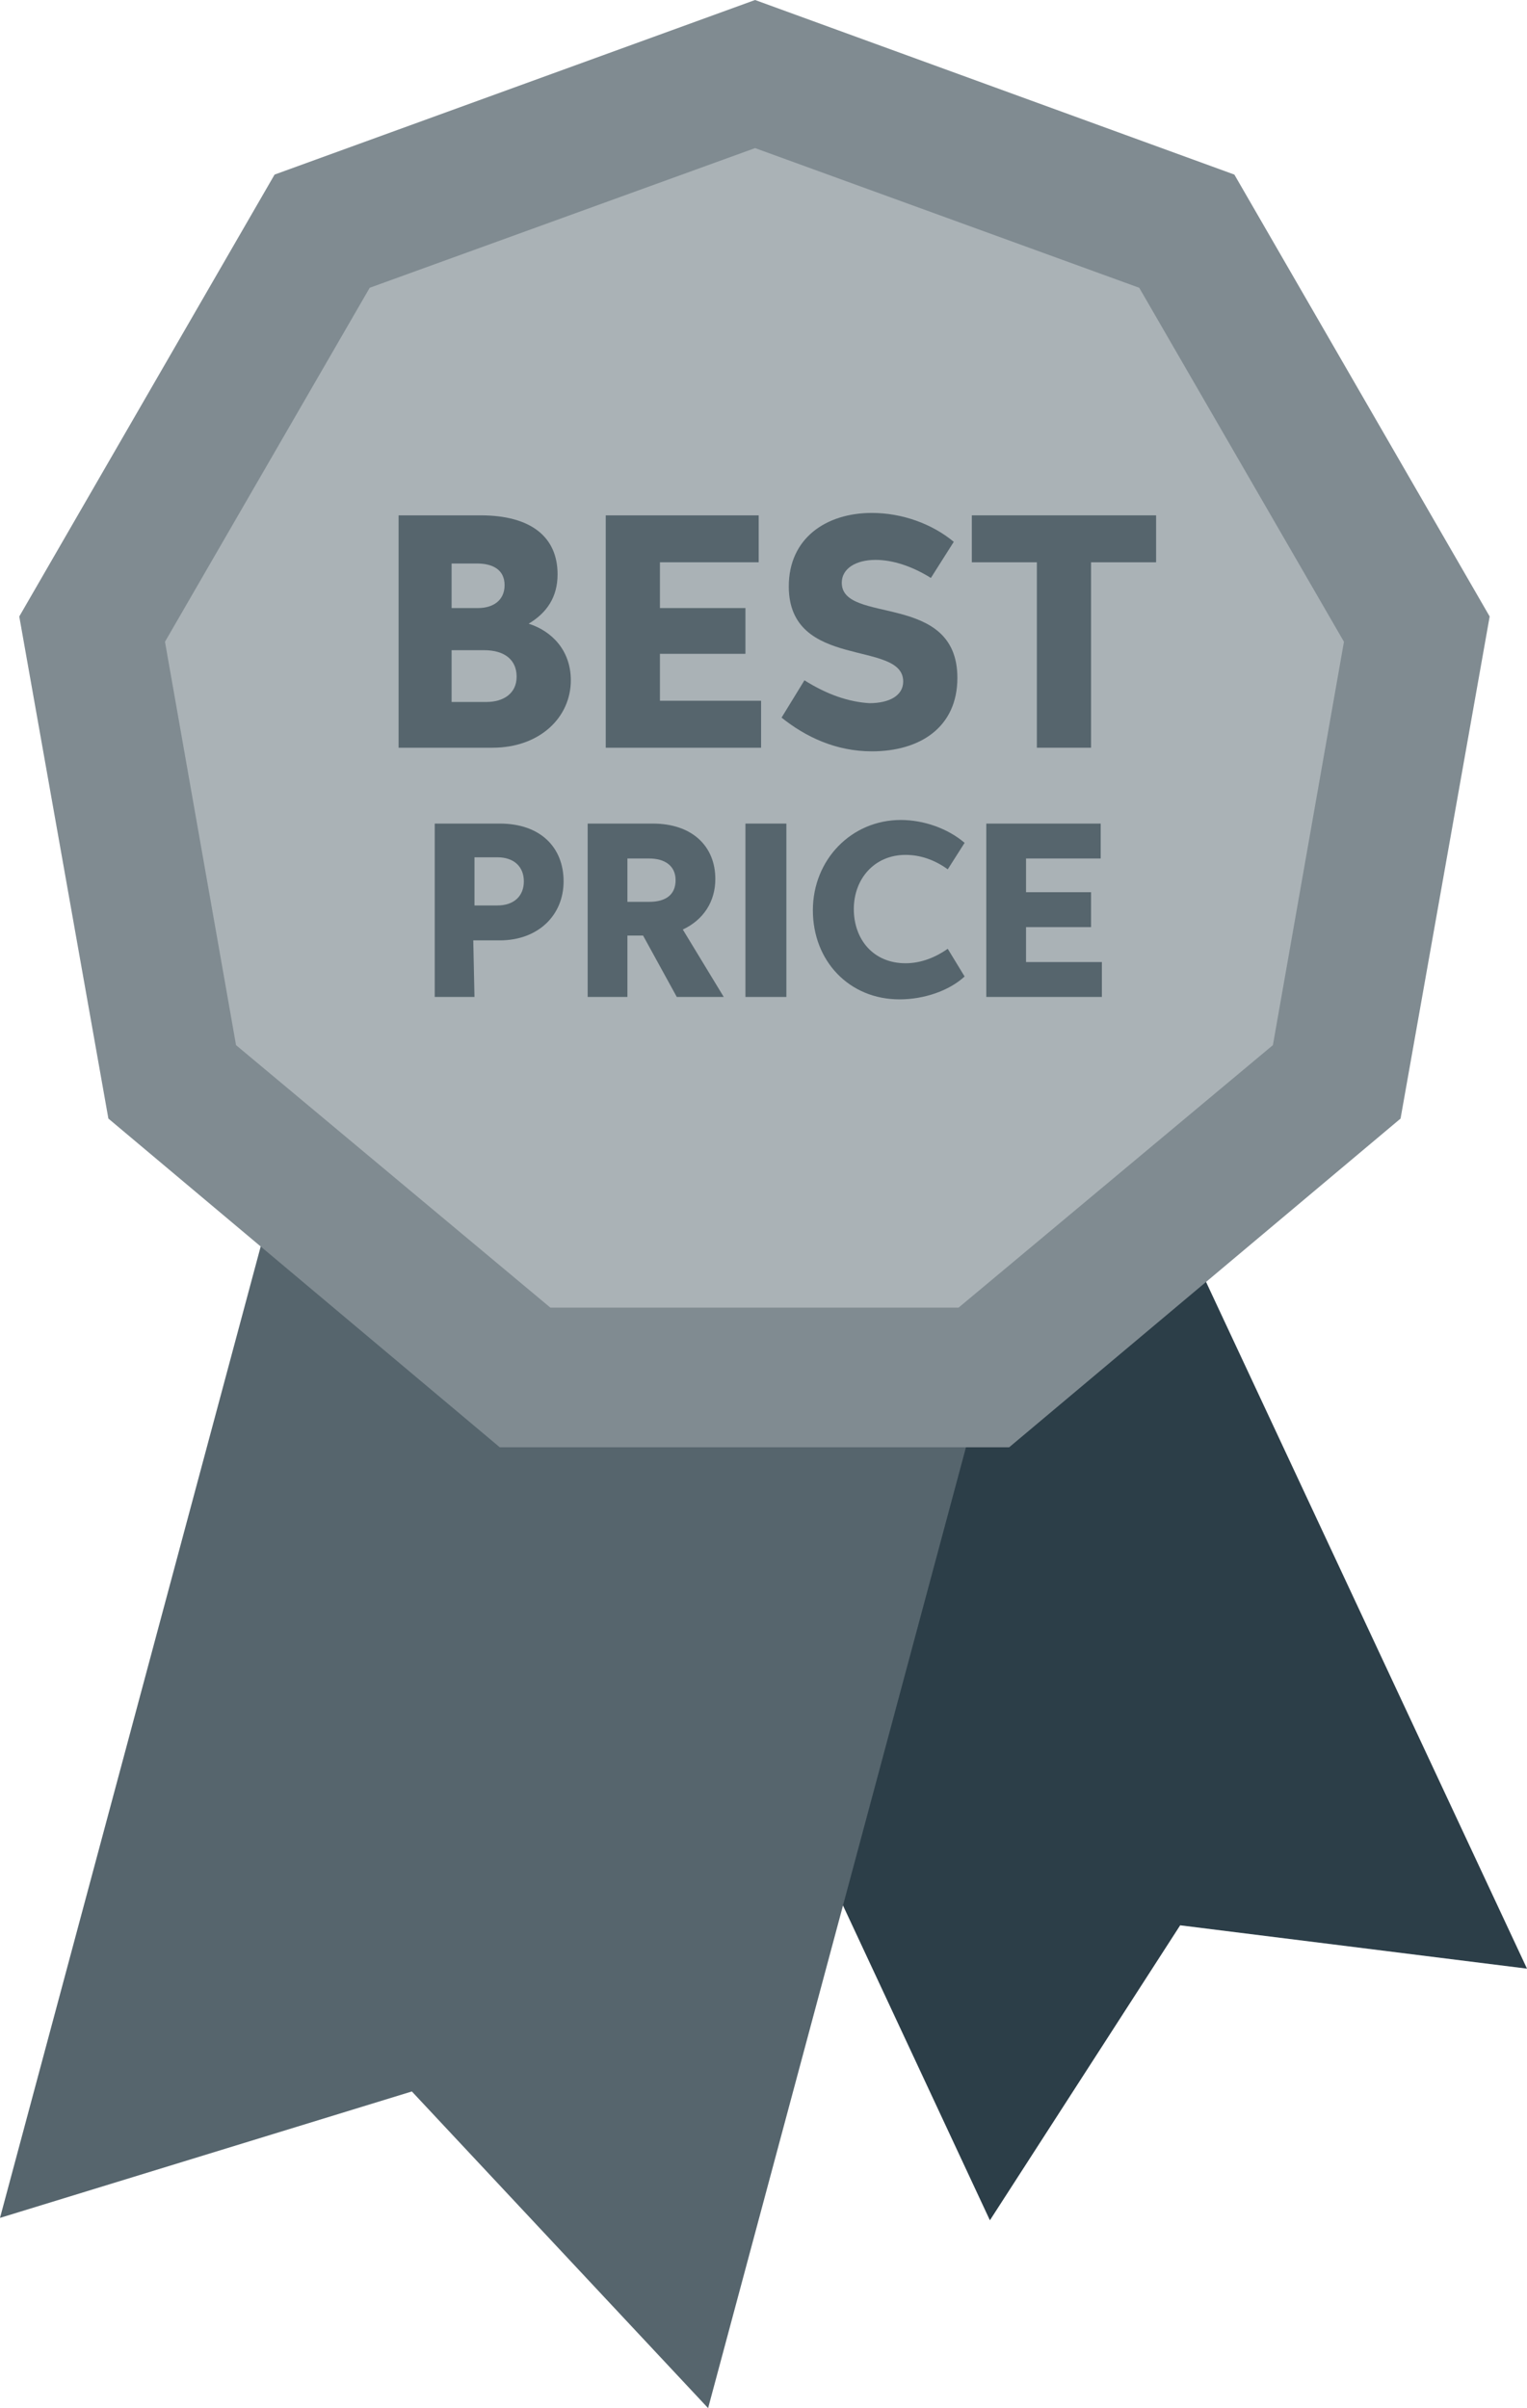 <?xml version="1.0" encoding="utf-8"?>
<!-- Generator: Adobe Illustrator 27.1.1, SVG Export Plug-In . SVG Version: 6.00 Build 0)  -->
<svg version="1.1" id="a" xmlns="http://www.w3.org/2000/svg" xmlns:xlink="http://www.w3.org/1999/xlink" x="0px" y="0px"
	 viewBox="0 0 126.8 200" style="enable-background:new 0 0 126.8 200;" xml:space="preserve">
<style type="text/css">
	.st0{fill:#2C3E48;}
	.st1{fill:#56656D;}
	.st2{fill:#808B91;}
	.st3{fill:#AAB2B6;}
</style>
<polygon class="st0" points="82.2,184.4 98,159.9 126.8,163.5 96.8,99.3 52.2,120.1 "/>
<polygon class="st1" points="58.8,200 34.2,173.7 0,184.2 22.7,99.6 81.5,115.4 "/>
<polygon class="st2" points="9,92.9 41.5,120.2 83.8,120.2 116.3,92.9 123.7,51.2 102.5,14.5 62.7,0 22.8,14.5 1.6,51.2 "/>
<polygon class="st3" points="45.7,108.6 19.6,86.8 13.7,53.3 30.7,23.9 62.7,12.3 94.6,23.9 111.6,53.3 105.7,86.8 79.6,108.6 "/>
<g>
	<path class="st1" d="M39.9,42.8c4.2,0,6.4,1.8,6.4,4.9c0,1.9-0.9,3.2-2.4,4.1c1.9,0.6,3.5,2.2,3.5,4.7c0,3.1-2.6,5.6-6.5,5.6h-7.8
		V42.8L39.9,42.8L39.9,42.8z M37.5,46.7v3.8h2.2c1.2,0,2.2-0.6,2.2-1.9s-1-1.8-2.3-1.8H37.5z M37.5,54v4.3h2.9
		c1.4,0,2.5-0.7,2.5-2.1S41.9,54,40.2,54C40.2,54,37.5,54,37.5,54z"/>
	<path class="st1" d="M50.3,42.8H63v3.9h-8.2v3.8h7.1v3.8h-7.1v3.9h8.4v3.9H50.3C50.3,62.1,50.3,42.8,50.3,42.8z"/>
	<path class="st1" d="M72.2,58.4c1.6,0,2.8-0.6,2.8-1.8c0-3.5-9.5-0.9-9.5-7.9c0-4,3.1-6.1,6.9-6.1c2.5,0,5,0.9,6.8,2.4l-1.9,3
		c-1.6-1-3.2-1.5-4.6-1.5c-1.6,0-2.8,0.7-2.8,1.9c0,3.5,9.6,0.7,9.6,7.9c0,4.1-3.1,6.1-7.1,6.1c-3,0-5.5-1.2-7.5-2.8l1.9-3.1
		C68.7,57.7,70.5,58.3,72.2,58.4L72.2,58.4z"/>
	<path class="st1" d="M96,46.7h-5.4v15.4h-4.5V46.7h-5.4v-3.9H96V46.7z"/>
	<path class="st1" d="M39.4,82.8h-3.3V68.4h5.4c3.4,0,5.3,2,5.3,4.8s-2.1,4.9-5.3,4.9h-2.2L39.4,82.8L39.4,82.8z M41.3,75.2
		c1.4,0,2.2-0.8,2.2-2s-0.8-2-2.2-2h-1.9v4C39.4,75.2,41.3,75.2,41.3,75.2z"/>
	<path class="st1" d="M48.8,68.4h5.4c3.3,0,5.2,1.9,5.2,4.6c0,1.9-1,3.4-2.7,4.2l3.4,5.6h-3.9l-2.8-5.1h-1.3v5.1h-3.3V68.4
		L48.8,68.4z M53.9,74.9c1.4,0,2.2-0.6,2.2-1.8s-0.9-1.8-2.2-1.8h-1.8v3.6H53.9z"/>
	<path class="st1" d="M61.9,68.4h3.4v14.4h-3.4V68.4z"/>
	<path class="st1" d="M80.1,81.1c-1.3,1.2-3.4,1.9-5.4,1.9c-4.2,0-7.2-3.2-7.2-7.4s3.2-7.5,7.3-7.5c1.9,0,3.9,0.7,5.3,1.9l-1.4,2.2
		c-1.1-0.8-2.3-1.2-3.5-1.2c-2.6,0-4.3,2-4.3,4.5s1.6,4.5,4.3,4.5c1.3,0,2.5-0.5,3.5-1.2L80.1,81.1L80.1,81.1z"/>
	<path class="st1" d="M81.9,68.4h9.5v2.9h-6.2v2.8h5.4V77h-5.4v2.9h6.3v2.9h-9.6V68.4L81.9,68.4z"/>
</g>
</svg>
